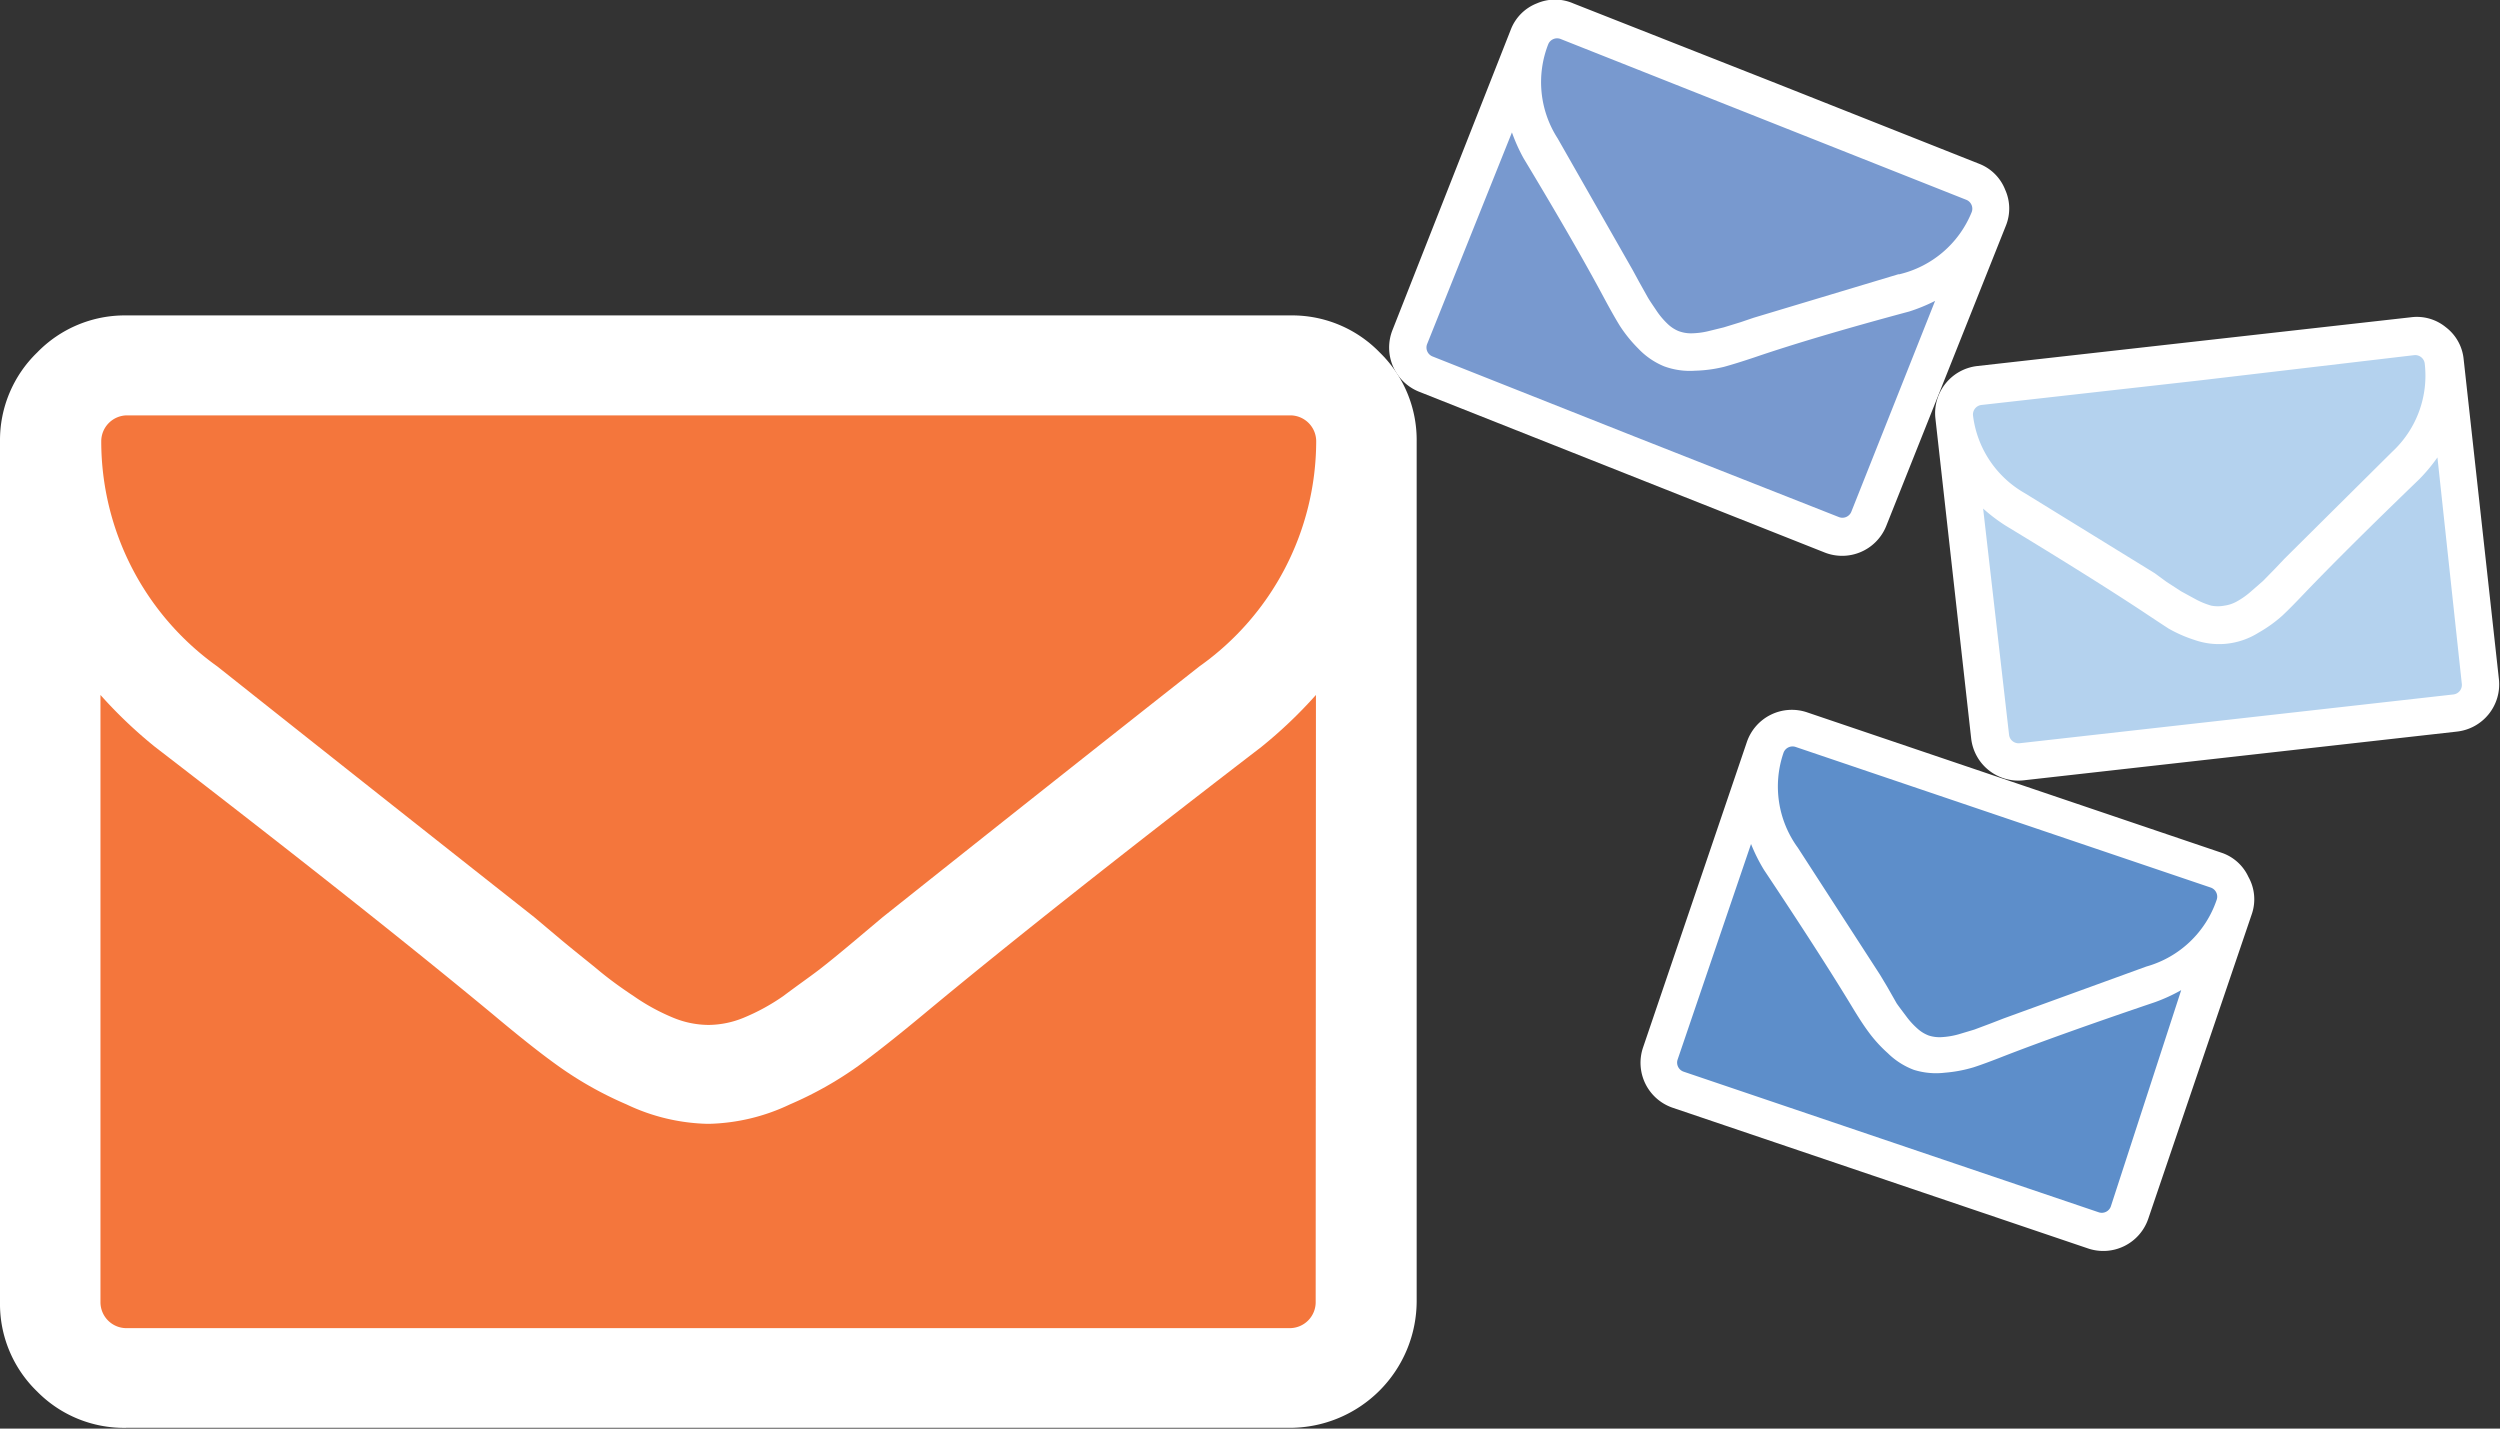 <svg xmlns="http://www.w3.org/2000/svg" viewBox="0 0 96.3 55.03"><rect x="0" y="0" width="96.3" height="55.03" fill="#333333" stroke="none"/><defs><style>.cls-1{fill:#f4763c;}.cls-2{fill:#b4d2ee;}.cls-3{fill:#5d8eca;}.cls-4{fill:#7899cf;}.cls-5{fill:#fff;}</style></defs><title>Asset 1</title><g id="Layer_2" data-name="Layer 2"><g id="Layer_1-2" data-name="Layer 1"><rect class="cls-1" x="0.78" y="13.51" width="53.02" height="40.15" rx="4" ry="4"/><rect class="cls-2" x="76.01" y="14.03" width="18.81" height="14.25" rx="1" ry="1" transform="translate(-1.7 8.77) rotate(-5.82)"/><rect class="cls-3" x="65.58" y="30.63" width="18.81" height="14.25" rx="1" ry="1" transform="translate(15.66 -21.65) rotate(18.31)"/><rect class="cls-4" x="56.13" y="3.59" width="18.81" height="14.25" rx="1" ry="1" transform="translate(8.92 -23.99) rotate(22.22)"/><path class="cls-5" d="M53.15,13.58a4.7,4.7,0,0,0-3.44-1.43H4.87a4.7,4.7,0,0,0-3.44,1.43A4.7,4.7,0,0,0,0,17V50.16A4.69,4.69,0,0,0,1.43,53.6,4.69,4.69,0,0,0,4.87,55H49.7a4.89,4.89,0,0,0,4.87-4.87V17A4.7,4.7,0,0,0,53.15,13.58ZM50.68,50.16a1,1,0,0,1-1,1H4.87a1,1,0,0,1-1-1V26.77a17.69,17.69,0,0,0,2.1,2q8.16,6.28,13,10.29,1.56,1.31,2.53,2a14,14,0,0,0,2.63,1.48,7.64,7.64,0,0,0,3.12.75h.06a7.64,7.64,0,0,0,3.12-.75,14,14,0,0,0,2.63-1.48q1-.73,2.53-2,4.81-4,13-10.29a17.69,17.69,0,0,0,2.1-2ZM46.2,25.67Q40.32,30.3,34,35.33l-1.07.9q-.88.74-1.4,1.14c-.34.26-.8.58-1.36,1a8,8,0,0,1-1.54.84,3.61,3.61,0,0,1-1.31.27h-.06a3.61,3.61,0,0,1-1.31-.27,8,8,0,0,1-1.54-.84c-.56-.37-1-.7-1.36-1s-.81-.65-1.4-1.14l-1.07-.9q-6.34-5-12.21-9.66A10.65,10.65,0,0,1,3.9,17a1,1,0,0,1,1-1H49.7a1,1,0,0,1,1,1A10.65,10.65,0,0,1,46.2,25.67Z"/><path class="cls-5" d="M94.22,12.61a1.76,1.76,0,0,0-1.34-.39l-8.36.94-8.36.94a1.83,1.83,0,0,0-1.61,2l1.38,12.35a1.83,1.83,0,0,0,2,1.61l8.36-.94,8.36-.94a1.83,1.83,0,0,0,1.61-2L94.9,13.84A1.76,1.76,0,0,0,94.22,12.61Zm.61,13.74a.37.37,0,0,1-.32.4l-8.36.94-8.36.94a.37.37,0,0,1-.4-.32l-1-8.72a6.63,6.63,0,0,0,.87.66q3.3,2,5.27,3.3.63.42,1,.66a5.26,5.26,0,0,0,1,.44,2.87,2.87,0,0,0,1.2.15h0A2.87,2.87,0,0,0,87,24.37a5.26,5.26,0,0,0,.92-.66q.33-.31.86-.87,1.63-1.7,4.41-4.38a6.63,6.63,0,0,0,.7-.84Zm-2.69-8.94L88,21.52l-.36.38-.47.48-.47.41a3,3,0,0,1-.54.38,1.35,1.35,0,0,1-.48.16h0a1.35,1.35,0,0,1-.5,0,3,3,0,0,1-.61-.25l-.55-.3-.57-.37L83,22.08,78,19a4,4,0,0,1-2-3,.37.37,0,0,1,.32-.4l8.36-.94L93,13.68a.37.37,0,0,1,.4.32A4,4,0,0,1,92.14,17.41Z"/><path class="cls-5" d="M86.61,33.78a1.76,1.76,0,0,0-1-.92l-8-2.71-8-2.71a1.83,1.83,0,0,0-2.32,1.14l-4,11.77a1.83,1.83,0,0,0,1.14,2.32l8,2.71,8,2.71a1.83,1.83,0,0,0,2.32-1.14l4-11.77A1.76,1.76,0,0,0,86.61,33.78Zm-5.3,12.69a.37.37,0,0,1-.46.23l-8-2.71-8-2.71a.37.37,0,0,1-.23-.46l2.83-8.31a6.63,6.63,0,0,0,.5,1q2.14,3.21,3.36,5.22.39.65.65,1a5.26,5.26,0,0,0,.76.84,2.87,2.87,0,0,0,1,.64h0a2.87,2.87,0,0,0,1.2.11,5.26,5.26,0,0,0,1.11-.21q.43-.14,1.14-.42,2.19-.85,5.85-2.09a6.63,6.63,0,0,0,1-.46Zm1.37-9.24-5.5,2-.49.19-.64.24-.6.18a3,3,0,0,1-.65.11,1.35,1.35,0,0,1-.5-.06h0a1.35,1.35,0,0,1-.43-.26,3,3,0,0,1-.44-.48c-.15-.2-.28-.37-.37-.5L72.69,38l-.27-.45-3.17-4.9A4,4,0,0,1,68.7,29a.37.37,0,0,1,.46-.23l8,2.71,8,2.71a.37.37,0,0,1,.23.46A4,4,0,0,1,82.68,37.23Z"/><path class="cls-5" d="M77.24,7.31a1.76,1.76,0,0,0-1-1l-7.82-3.1L60.6.13a1.76,1.76,0,0,0-1.4,0,1.76,1.76,0,0,0-1,1L53.64,12.71a1.83,1.83,0,0,0,1,2.37l7.82,3.1,7.82,3.1a1.83,1.83,0,0,0,2.37-1L77.26,8.71A1.76,1.76,0,0,0,77.24,7.31ZM71.31,19.72a.37.37,0,0,1-.47.2L63,16.83l-7.82-3.1a.37.37,0,0,1-.21-.47L58.24,5.1a6.63,6.63,0,0,0,.45,1q2,3.32,3.1,5.38.36.67.6,1.06a5.26,5.26,0,0,0,.71.88,2.87,2.87,0,0,0,1,.69h0a2.87,2.87,0,0,0,1.19.17,5.26,5.26,0,0,0,1.12-.15q.44-.12,1.16-.36Q69.82,13,73.54,12a6.63,6.63,0,0,0,1-.41Zm1.83-9.16-5.59,1.68-.5.17-.65.2-.61.15a3,3,0,0,1-.65.08,1.35,1.35,0,0,1-.49-.09h0a1.35,1.35,0,0,1-.42-.28,3,3,0,0,1-.42-.5c-.14-.21-.26-.38-.34-.52l-.33-.59-.25-.46L60,5.33a4,4,0,0,1-.36-3.63.37.37,0,0,1,.47-.2l7.82,3.1,7.82,3.1a.37.37,0,0,1,.2.47A4,4,0,0,1,73.14,10.57Z"/></g></g></svg>